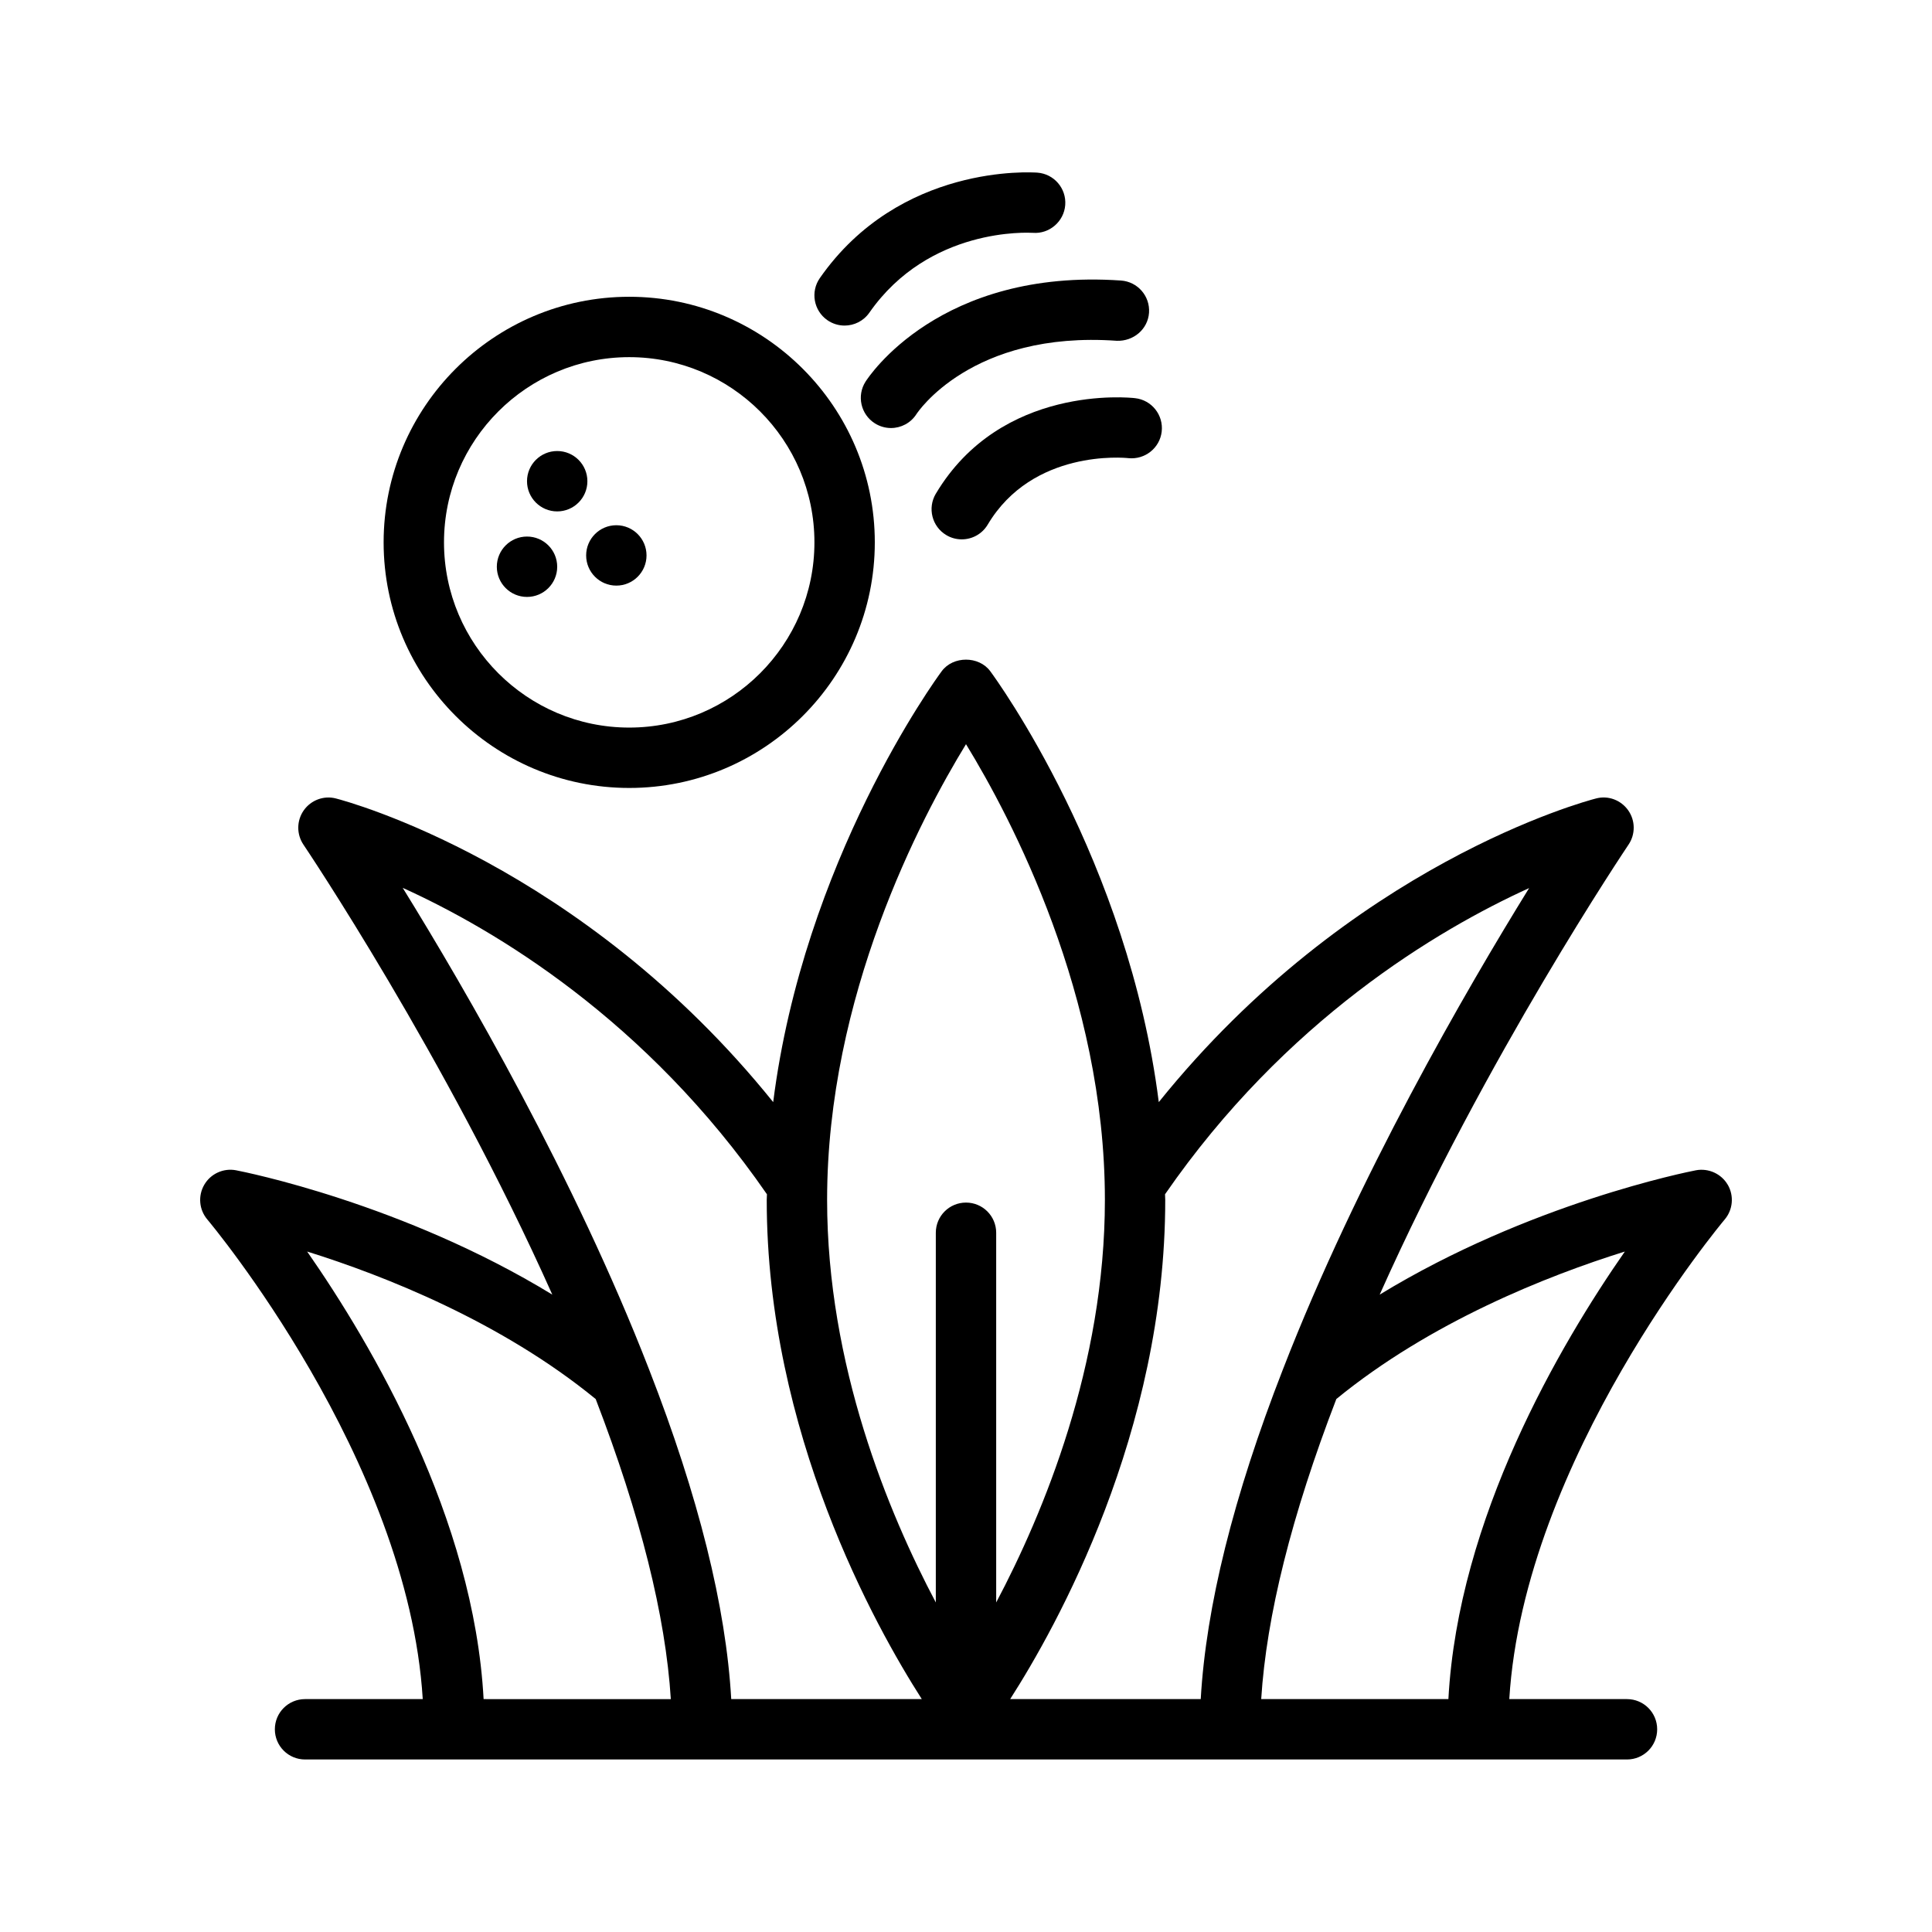 <svg id="Layer_1" enable-background="new 0 0 64 64" viewBox="0 0 64 64" xmlns="http://www.w3.org/2000/svg"><g><path d="m20.844 26.102c4.485 0 8.135-3.649 8.135-8.136 0-4.485-3.649-8.135-8.135-8.135-4.486 0-8.136 3.649-8.136 8.135 0 4.486 3.649 8.136 8.136 8.136zm0-14.271c3.383 0 6.135 2.752 6.135 6.135s-2.752 6.136-6.135 6.136-6.136-2.753-6.136-6.136 2.753-6.135 6.136-6.135z"/><path d="m28.671 12.644c-.296.466-.157 1.084.31 1.38.166.105.351.155.534.155.331 0 .655-.164.846-.465.018-.027 1.808-2.766 6.635-2.425.548.02 1.028-.378 1.067-.929.038-.552-.378-1.029-.929-1.067-6.006-.414-8.365 3.196-8.463 3.351z"/><path d="m27.978 10.785c.315 0 .627-.149.821-.428 1.98-2.838 5.271-2.651 5.419-2.644.54.042 1.027-.371 1.069-.921.042-.551-.37-1.031-.921-1.073-.183-.012-4.557-.305-7.208 3.493-.315.453-.205 1.076.248 1.393.174.121.374.18.571.18z"/><path d="m31 16.355c-.282.475-.127 1.089.348 1.371.16.096.337.141.511.141.341 0 .673-.174.86-.488 1.488-2.502 4.522-2.219 4.661-2.202.546.055 1.04-.333 1.103-.881.062-.549-.331-1.044-.88-1.106-.183-.023-4.442-.462-6.603 3.166z"/><path d="m57.233 39.246c-.213-.365-.638-.556-1.052-.479-.266.051-5.532 1.099-10.477 4.119 3.531-7.905 8.191-14.828 8.243-14.906.232-.344.229-.796-.01-1.136-.24-.34-.664-.501-1.065-.394-.356.091-8.131 2.168-14.486 10.059-1.011-7.994-5.373-13.992-5.583-14.275-.377-.51-1.23-.51-1.607 0-.21.283-4.572 6.281-5.583 14.275-6.355-7.891-14.131-9.968-14.486-10.059-.401-.105-.826.055-1.065.394-.238.34-.242.792-.01 1.136.053.078 4.71 6.996 8.244 14.906-4.945-3.021-10.211-4.068-10.477-4.119-.415-.079-.839.112-1.052.479-.214.367-.173.829.102 1.152.069.082 6.647 7.928 7.135 15.887h-3.899c-.553 0-1 .447-1 1s.447 1 1 1h43.791c.553 0 1-.447 1-1s-.447-1-1-1h-3.899c.488-7.959 7.066-15.805 7.135-15.887.274-.323.315-.785.102-1.152zm-41.213 17.039c-.322-5.987-3.688-11.728-5.845-14.826 2.555.798 6.431 2.327 9.558 4.886 1.48 3.848 2.316 7.185 2.489 9.941zm8.203 0c-.173-3.054-1.082-6.716-2.72-10.917-2.47-6.366-6.085-12.597-8.163-15.957 3.039 1.377 8.066 4.361 12.066 10.151-0.0.063-.007.123-.007.186 0 7.712 3.613 14.16 5.137 16.537zm7.777-16.448c-.553 0-1 .447-1 1v12.247c-1.572-2.97-3.601-7.864-3.601-13.336 0-6.759 3.095-12.635 4.601-15.096 1.506 2.461 4.601 8.337 4.601 15.096 0 5.472-2.029 10.365-3.601 13.336v-12.247c0-.553-.447-1-1-1zm7.777 16.448h-6.314c1.524-2.377 5.137-8.825 5.137-16.537 0-.063-.006-.123-.007-.186 3.986-5.768 9.017-8.758 12.061-10.143-2.079 3.362-5.69 9.587-8.157 15.947-1.639 4.202-2.547 7.865-2.721 10.919zm8.203 0h-6.201c.173-2.755 1.008-6.091 2.489-9.941 3.127-2.558 7.002-4.087 9.557-4.885-2.157 3.098-5.523 8.839-5.845 14.826z"/><circle cx="18.458" cy="15.941" r="1"/><circle cx="17.458" cy="18.774" r="1"/><circle cx="20.417" cy="18.399" r="1"/></g></svg>